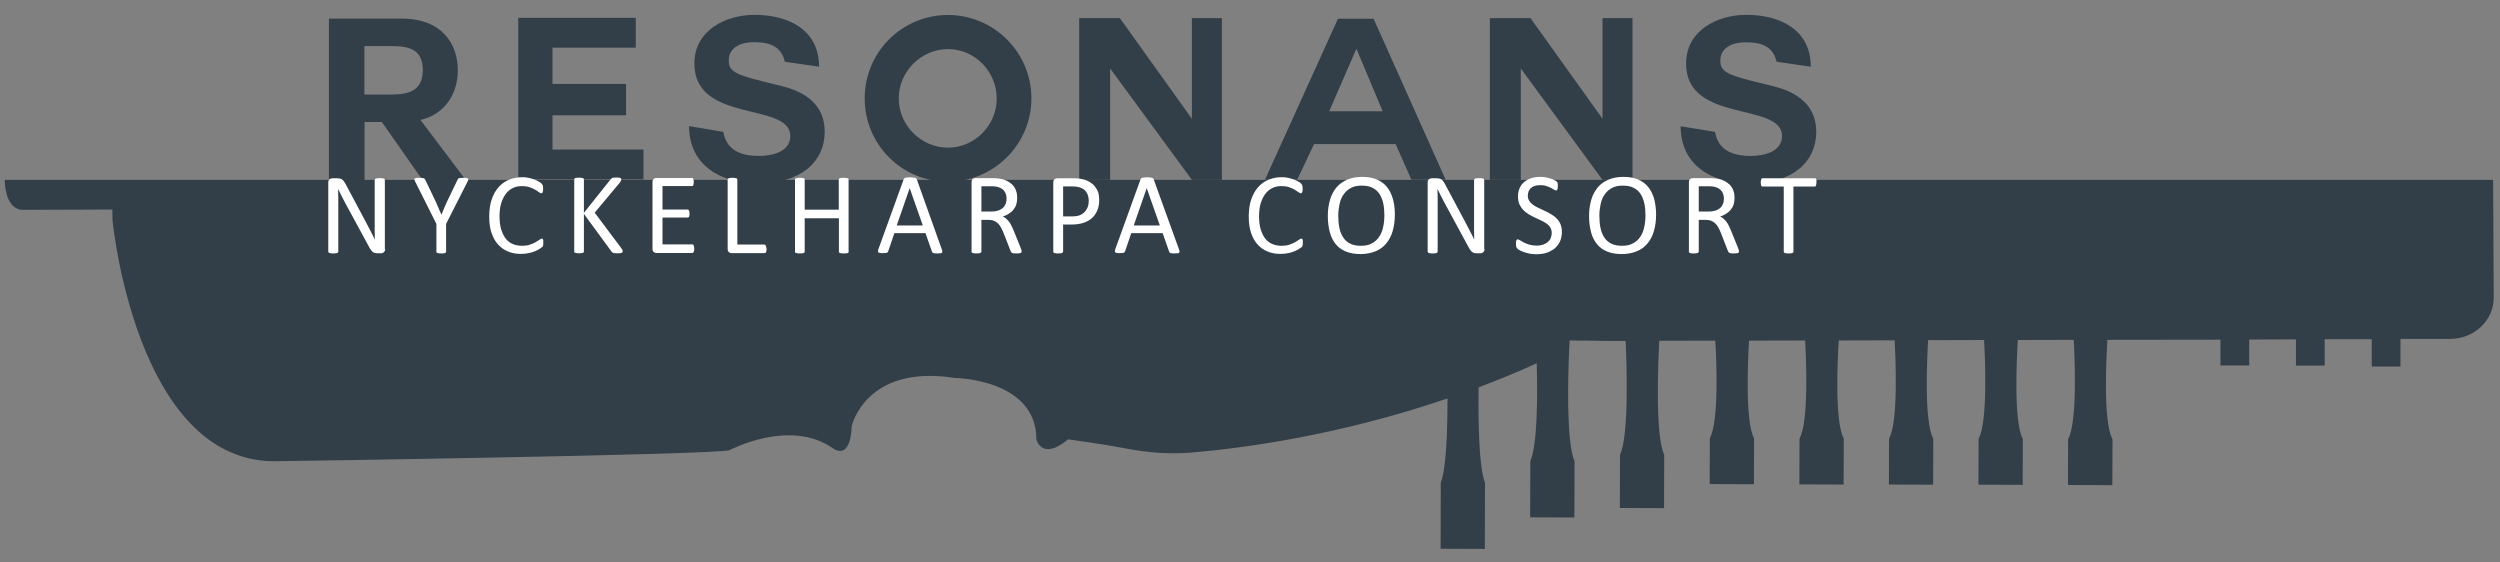 <?xml version="1.0" encoding="utf-8"?>
<!-- Generator: Adobe Illustrator 28.2.0, SVG Export Plug-In . SVG Version: 6.00 Build 0)  -->
<svg version="1.1" id="Laag_1" xmlns="http://www.w3.org/2000/svg" xmlns:xlink="http://www.w3.org/1999/xlink" x="0px" y="0px"
	 viewBox="0 0 1600 360" style="enable-background:new 0 0 1600 360;" xml:space="preserve">
<rect x="0" y="0" width="1600" height="360" fill="#808080" stroke="none"/>
<style type="text/css">
	.st0{fill:#323E48;}
	.st1{fill:#FFFFFF;}
</style>
<g>
	<path class="st0" d="M1596,190.4c0.1,14.6-12.5,26.5-28,26.5l-31.7,0l0,17.7l-18.4,0l0-17.5l-30.1,0l0,16.9l-18.4,0l0-16.8
		l-29.9,0.1l0,16.6l-18.4,0l0-16.5l-72.4,0.1c-0.5,9.1-3,52.3,3.3,63.6l-0.1,29.4l-28.4-0.1l0.1-29.4c6.2-11.2,4.1-54.1,3.6-63.5
		l-35.8,0.1c-0.6,9.7-2.9,52.1,3.2,63.3l-0.1,29.4l-28.3-0.1l0.1-29.4c6.1-11.1,4.1-53.5,3.5-63.2l-35.8,0.1
		c-0.6,10.1-2.8,52,3.3,63.1l-0.1,29.4l-28.3-0.1l0.1-29.4c6.1-11,4.1-52.5,3.6-62.9l-35.8,0.1c-0.7,10.7-2.8,51.8,3.2,62.8
		l-0.1,29.4l-28.3-0.1l0.1-29.4c6.1-10.9,4.2-51.9,3.6-62.7l-35.9,0.1c-0.7,11-2.7,51.6,3.2,62.5l-0.1,29.4l-28.3-0.1l0.1-29.4
		c6-10.9,4.2-51.2,3.5-62.4l-35.9,0.1c-0.6,12.6-2.8,60.2,3.2,73l-0.1,34.1l-28.3-0.1l0.1-34.1c6-12.7,4.2-60.1,3.6-72.8l-13,0
		l-11.5-0.2l-2.3,0l-9-0.1c-0.1,1.3-0.2,2.9-0.3,4.8c-0.8,17.7-2,60.3,3.4,72.5l-0.1,36l-28.3-0.1l0.1-36
		c4.6-10.3,4.7-42.3,4.1-62.6c-12.5,5.7-25,10.8-37.2,15.4c-0.3,22.9,0.2,50.9,4.1,61.1l-0.1,42.3l-28.3-0.1l0.1-42.3
		c3.5-9.1,4.3-32.7,4.3-53.9c-69.9,23.8-130.8,31.8-163.4,34.6c-13.8,1.2-27.8,0.2-41.4-2.4c-17.9-3.4-38-6-38-6
		c-16.9,14-20.3,0.1-20.3,0.1c0.1-38.6-51.5-39.4-52.2-39.4c-57-9-66,30.7-66,30.7c-0.9,23.4-12.2,14.2-12.2,14.2
		c-27.5-19.2-66,1.3-66,1.3c-10.2,3.1-291.8,7.1-291.8,7.1C86.7,294.5,72,141,72,141l-0.1-6.9l-57,0.2c0,0-8.8,1.1-11.2-12.6
		c-0.2-0.6-0.2-1-0.3-1.5c-0.2-1.6-0.3-3.2-0.4-5c0-0.1,0-0.1,0-0.1h1592.6v3.8L1596,190.4z"/>
</g>
<g>
	<path class="st0" d="M269.2,76.9l28.9,38.3h-27.7l-26-37.1h-11.1v37.1h-22.8V11.9h46.5c26,0,36,16.3,36,33.1
		c0,14-7.4,28.2-24.5,31.9H269.2z M233.2,29.5v31h17.6c10.8,0,19.8-2.5,19.8-15.6c0-13.4-9-15.4-19.8-15.4H233.2z"/>
	<path class="st0" d="M353.6,73.8v21.9h58.2v19.1h-80.1V11.4h75.2v19.1h-53.3v23.2h47.1v20.1H353.6z"/>
	<path class="st0" d="M462.9,84.4c2.3,13.6,14.4,15.4,22.8,15.4c7.9,0,20.1-2.3,20.1-12.8c0-21.9-61.4-7.8-61.4-46.3
		c0-21.2,19.9-31.2,38.5-31.2c21.5,0,41.3,9.4,41.3,33.2l-21.9-3.2C499.6,27.5,489,27,482,27c-7.2,0-15.6,3-15.6,11.7
		c0,7.7,4.9,9.4,30.8,15.6c7.7,1.9,30.6,6.6,30.6,30c0,18.9-14.7,33.1-42.9,33.1c-23.1,0-43.9-11.3-43.9-36.7L462.9,84.4z"/>
	<path class="st0" d="M606.7,116.3c-29.5,0-53.3-23.8-53.3-53.3c0-29.6,23.8-53.4,53.3-53.4c29.3,0,53.4,23.8,53.4,53.4
		C660.1,92.4,636,116.3,606.7,116.3z M575.2,63c0,17.2,14.3,31.5,31.5,31.5s31.2-14.3,31.2-31.5c0-17.2-14-31.6-31.2-31.6
		S575.2,45.8,575.2,63z"/>
	<path class="st0" d="M710.5,43.8v71.3h-19.8V11.6h26L762.8,76V11.6H782v103.5h-19.2L710.5,43.8z"/>
	<path class="st0" d="M809.6,115L856.3,12h22.8L925.2,115h-21.9l-10.1-22.8H841L830.2,115H809.6z M868,31.4l-17.3,39.8h34.2
		l-16.7-39.8H868z"/>
	<path class="st0" d="M973.3,43.8v71.3h-19.8V11.6h26l46.1,64.4V11.6h19.2v103.5h-19.2L973.3,43.8z"/>
	<path class="st0" d="M1097.6,84.4c2.3,13.6,14.4,15.4,22.8,15.4c7.9,0,20.1-2.3,20.1-12.8c0-21.9-61.4-7.8-61.4-46.3
		c0-21.2,19.9-31.2,38.5-31.2c21.5,0,41.3,9.4,41.3,33.2l-21.9-3.2c-2.7-12-13.3-12.4-20.4-12.4c-7.2,0-15.6,3-15.6,11.7
		c0,7.7,4.9,9.4,30.8,15.6c7.7,1.9,30.6,6.6,30.6,30c0,18.9-14.7,33.1-42.9,33.1c-23.1,0-43.9-11.3-43.9-36.7L1097.6,84.4z"/>
</g>
<g>
	<path class="st1" d="M246.5,159.3c0,0.5-0.1,0.9-0.2,1.3c-0.2,0.3-0.4,0.6-0.7,0.9c-0.3,0.2-0.6,0.4-0.9,0.5s-0.7,0.1-1,0.1h-2.1
		c-0.7,0-1.2-0.1-1.7-0.2c-0.5-0.1-1-0.4-1.4-0.7c-0.4-0.4-0.9-0.8-1.3-1.5c-0.4-0.6-0.9-1.4-1.4-2.4L221,130
		c-0.8-1.4-1.5-2.9-2.3-4.4c-0.8-1.5-1.5-3-2.2-4.5h-0.1c0,1.8,0.1,3.6,0.1,5.4c0,1.9,0,3.7,0,5.5V161c0,0.2-0.1,0.3-0.2,0.5
		c-0.1,0.2-0.3,0.3-0.5,0.4c-0.2,0.1-0.6,0.2-1,0.2c-0.4,0.1-0.9,0.1-1.5,0.1s-1.1,0-1.5-0.1c-0.4-0.1-0.7-0.1-1-0.2
		c-0.2-0.1-0.4-0.2-0.5-0.4c-0.1-0.2-0.2-0.3-0.2-0.5v-44.2c0-1,0.3-1.7,0.8-2.1c0.6-0.4,1.2-0.6,1.8-0.6h3.1c0.7,0,1.4,0.1,1.9,0.2
		c0.5,0.1,0.9,0.3,1.3,0.6c0.4,0.3,0.8,0.7,1.1,1.2c0.4,0.5,0.8,1.1,1.2,1.9l11.2,21c0.7,1.3,1.4,2.5,2,3.8c0.6,1.2,1.3,2.4,1.9,3.6
		c0.6,1.2,1.2,2.4,1.8,3.5s1.2,2.3,1.7,3.5h0c0-2-0.1-4-0.1-6.1c0-2.1,0-4.1,0-6.1v-26c0-0.2,0.1-0.3,0.2-0.5
		c0.1-0.1,0.3-0.3,0.5-0.4c0.2-0.1,0.6-0.2,1-0.2c0.4,0,0.9-0.1,1.6-0.1c0.6,0,1.1,0,1.5,0.1c0.4,0,0.7,0.1,1,0.2
		c0.2,0.1,0.4,0.2,0.5,0.4c0.1,0.1,0.2,0.3,0.2,0.5V159.3z"/>
	<path class="st1" d="M285.5,143.3V161c0,0.2,0,0.4-0.1,0.5c-0.1,0.1-0.3,0.3-0.5,0.4c-0.2,0.1-0.6,0.2-1,0.2
		c-0.4,0.1-0.9,0.1-1.5,0.1c-0.6,0-1.1,0-1.5-0.1c-0.4-0.1-0.7-0.1-1-0.2c-0.3-0.1-0.4-0.2-0.5-0.4c-0.1-0.1-0.1-0.3-0.1-0.5v-17.7
		l-13.6-27.1c-0.3-0.6-0.4-1-0.5-1.3c-0.1-0.3,0-0.6,0.2-0.7c0.2-0.2,0.5-0.3,1-0.3c0.5,0,1.1-0.1,1.9-0.1c0.7,0,1.3,0,1.8,0.1
		c0.5,0,0.8,0.1,1.1,0.2c0.3,0.1,0.5,0.2,0.6,0.4c0.1,0.2,0.3,0.4,0.4,0.6l6.6,13.8c0.6,1.3,1.2,2.7,1.8,4.1
		c0.6,1.4,1.2,2.9,1.9,4.3h0.1c0.6-1.4,1.1-2.8,1.7-4.2c0.6-1.4,1.2-2.8,1.8-4.1l6.7-13.9c0.1-0.2,0.2-0.5,0.3-0.6
		c0.1-0.2,0.3-0.3,0.6-0.4c0.2-0.1,0.6-0.2,1-0.2c0.4,0,1-0.1,1.6-0.1c0.9,0,1.6,0,2.1,0.1c0.5,0.1,0.9,0.2,1.1,0.4
		c0.2,0.2,0.3,0.4,0.2,0.7c-0.1,0.3-0.2,0.8-0.5,1.3L285.5,143.3z"/>
	<path class="st1" d="M347.7,155.2c0,0.4,0,0.7,0,1c0,0.3-0.1,0.6-0.1,0.8c-0.1,0.2-0.1,0.4-0.2,0.6c-0.1,0.2-0.3,0.4-0.5,0.6
		c-0.2,0.2-0.8,0.6-1.6,1.1c-0.8,0.5-1.8,1-2.9,1.5c-1.2,0.5-2.5,0.9-4,1.2s-3.2,0.5-5,0.5c-3.1,0-5.9-0.5-8.4-1.6
		c-2.5-1-4.6-2.6-6.4-4.6c-1.8-2-3.1-4.5-4.1-7.5c-1-3-1.4-6.4-1.4-10.3c0-4,0.5-7.5,1.5-10.6c1-3.1,2.5-5.8,4.3-7.9
		c1.9-2.2,4.1-3.8,6.7-4.9c2.6-1.1,5.4-1.7,8.6-1.7c1.4,0,2.7,0.1,4,0.4s2.5,0.6,3.6,1c1.1,0.4,2.1,0.9,3,1.4
		c0.9,0.5,1.5,0.9,1.8,1.3s0.5,0.6,0.6,0.8c0.1,0.2,0.2,0.4,0.2,0.6c0.1,0.2,0.1,0.5,0.1,0.8c0,0.3,0.1,0.7,0.1,1.1
		c0,0.5,0,0.9-0.1,1.3c0,0.3-0.1,0.6-0.2,0.9c-0.1,0.2-0.2,0.4-0.4,0.5c-0.1,0.1-0.3,0.2-0.5,0.2c-0.3,0-0.8-0.2-1.5-0.7
		c-0.6-0.5-1.4-1-2.4-1.6c-1-0.6-2.2-1.1-3.6-1.6c-1.4-0.5-3.1-0.7-5-0.7c-2.1,0-4.1,0.4-5.8,1.3c-1.8,0.9-3.2,2.1-4.5,3.8
		c-1.2,1.7-2.2,3.7-2.9,6.1c-0.7,2.4-1,5.1-1,8.2c0,3,0.3,5.7,1,8.1c0.7,2.3,1.6,4.3,2.8,5.9c1.2,1.6,2.7,2.8,4.5,3.6
		c1.8,0.8,3.8,1.2,6.1,1.2c1.9,0,3.6-0.2,5-0.7c1.4-0.5,2.6-1,3.7-1.6c1-0.6,1.8-1.1,2.5-1.6c0.6-0.5,1.2-0.7,1.5-0.7
		c0.2,0,0.3,0,0.4,0.1c0.1,0.1,0.2,0.2,0.3,0.4c0.1,0.2,0.1,0.5,0.2,0.9S347.7,154.6,347.7,155.2z"/>
	<path class="st1" d="M398.5,160.9c0,0.2,0,0.4-0.1,0.5c-0.1,0.2-0.3,0.3-0.5,0.4c-0.2,0.1-0.6,0.2-1,0.2c-0.4,0.1-1,0.1-1.6,0.1
		c-0.9,0-1.6,0-2.1-0.1c-0.5-0.1-1-0.2-1.2-0.4c-0.3-0.2-0.5-0.4-0.7-0.7l-17.6-24v24c0,0.2,0,0.3-0.1,0.5c-0.1,0.2-0.3,0.3-0.5,0.4
		c-0.2,0.1-0.6,0.2-1,0.2c-0.4,0.1-0.9,0.1-1.5,0.1c-0.6,0-1.1,0-1.5-0.1c-0.4-0.1-0.8-0.1-1-0.2c-0.2-0.1-0.4-0.2-0.5-0.4
		c-0.1-0.2-0.1-0.3-0.1-0.5v-46c0-0.2,0-0.4,0.1-0.5c0.1-0.1,0.3-0.3,0.5-0.4c0.2-0.1,0.6-0.2,1-0.2c0.4-0.1,0.9-0.1,1.5-0.1
		c0.6,0,1.1,0,1.5,0.1c0.4,0.1,0.7,0.1,1,0.2c0.2,0.1,0.4,0.2,0.5,0.4c0.1,0.1,0.1,0.3,0.1,0.5v21.3l17-21.3
		c0.1-0.2,0.3-0.4,0.5-0.6c0.2-0.1,0.4-0.3,0.7-0.4c0.3-0.1,0.6-0.2,1-0.2c0.4,0,0.9-0.1,1.6-0.1c0.6,0,1.2,0,1.6,0.1
		c0.4,0.1,0.7,0.1,0.9,0.2c0.2,0.1,0.4,0.2,0.5,0.4c0.1,0.1,0.1,0.3,0.1,0.5c0,0.3-0.1,0.6-0.2,1c-0.2,0.3-0.5,0.8-0.9,1.3l-15.9,19
		l17.1,22.8c0.4,0.6,0.7,1.1,0.8,1.3C398.4,160.6,398.5,160.8,398.5,160.9z"/>
	<path class="st1" d="M444.3,159.3c0,0.4,0,0.8-0.1,1.2c0,0.3-0.1,0.6-0.3,0.8c-0.1,0.2-0.3,0.4-0.4,0.5c-0.2,0.1-0.3,0.1-0.5,0.1
		h-23c-0.6,0-1.1-0.2-1.6-0.6c-0.5-0.4-0.8-1.1-0.8-2v-42.8c0-1,0.3-1.6,0.8-2c0.5-0.4,1-0.6,1.6-0.6h22.8c0.2,0,0.4,0,0.5,0.1
		c0.2,0.1,0.3,0.3,0.4,0.5c0.1,0.2,0.2,0.5,0.2,0.8c0.1,0.3,0.1,0.7,0.1,1.2c0,0.4,0,0.8-0.1,1.2c-0.1,0.3-0.1,0.6-0.2,0.8
		c-0.1,0.2-0.2,0.4-0.4,0.5c-0.2,0.1-0.3,0.1-0.5,0.1H424v15h16.1c0.2,0,0.4,0.1,0.5,0.2c0.2,0.1,0.3,0.3,0.4,0.5
		c0.1,0.2,0.2,0.5,0.2,0.8c0,0.3,0.1,0.8,0.1,1.2c0,0.4,0,0.8-0.1,1.1c0,0.3-0.1,0.6-0.2,0.8c-0.1,0.2-0.2,0.3-0.4,0.4
		c-0.2,0.1-0.3,0.1-0.5,0.1H424v17.2h19c0.2,0,0.4,0,0.5,0.1c0.2,0.1,0.3,0.3,0.4,0.5c0.1,0.2,0.2,0.5,0.3,0.8
		C444.3,158.4,444.3,158.8,444.3,159.3z"/>
	<path class="st1" d="M490.6,159.2c0,0.5,0,0.9-0.1,1.2c0,0.3-0.1,0.6-0.2,0.9c-0.1,0.2-0.2,0.4-0.4,0.5c-0.2,0.1-0.4,0.2-0.6,0.2
		h-21.2c-0.6,0-1.1-0.2-1.6-0.6c-0.5-0.4-0.8-1.1-0.8-2V115c0-0.2,0-0.4,0.1-0.5c0.1-0.1,0.3-0.3,0.5-0.4c0.2-0.1,0.6-0.2,1-0.2
		c0.4-0.1,0.9-0.1,1.5-0.1c0.6,0,1.1,0,1.5,0.1c0.4,0.1,0.7,0.1,1,0.2c0.2,0.1,0.4,0.2,0.5,0.4c0.1,0.1,0.1,0.3,0.1,0.5v41.5h17.2
		c0.2,0,0.4,0.1,0.6,0.2c0.2,0.1,0.3,0.3,0.4,0.5c0.1,0.2,0.2,0.5,0.2,0.8C490.5,158.3,490.6,158.7,490.6,159.2z"/>
	<path class="st1" d="M543.2,161c0,0.2,0,0.4-0.1,0.5c-0.1,0.1-0.3,0.3-0.5,0.4c-0.2,0.1-0.6,0.2-1,0.2c-0.4,0.1-0.9,0.1-1.5,0.1
		c-0.6,0-1.2,0-1.6-0.1c-0.4-0.1-0.7-0.1-1-0.2c-0.2-0.1-0.4-0.2-0.5-0.4c-0.1-0.1-0.1-0.3-0.1-0.5v-21.3H515V161
		c0,0.2,0,0.4-0.1,0.5c-0.1,0.1-0.3,0.3-0.5,0.4c-0.2,0.1-0.6,0.2-1,0.2c-0.4,0.1-0.9,0.1-1.5,0.1c-0.6,0-1.1,0-1.5-0.1
		c-0.4-0.1-0.8-0.1-1-0.2c-0.2-0.1-0.4-0.2-0.5-0.4c-0.1-0.1-0.1-0.3-0.1-0.5v-46c0-0.2,0-0.4,0.1-0.5c0.1-0.1,0.3-0.3,0.5-0.4
		c0.2-0.1,0.6-0.2,1-0.2c0.4-0.1,0.9-0.1,1.5-0.1c0.6,0,1.1,0,1.5,0.1c0.4,0.1,0.7,0.1,1,0.2c0.2,0.1,0.4,0.2,0.5,0.4
		c0.1,0.1,0.1,0.3,0.1,0.5v19.2h21.8V115c0-0.2,0-0.4,0.1-0.5c0.1-0.1,0.3-0.3,0.5-0.4c0.2-0.1,0.6-0.2,1-0.2
		c0.4-0.1,0.9-0.1,1.6-0.1c0.6,0,1.1,0,1.5,0.1c0.4,0.1,0.7,0.1,1,0.2c0.2,0.1,0.4,0.2,0.5,0.4c0.1,0.1,0.1,0.3,0.1,0.5V161z"/>
	<path class="st1" d="M602.8,159.7c0.2,0.5,0.3,1,0.3,1.3c0,0.3-0.1,0.6-0.3,0.8c-0.2,0.2-0.5,0.3-1,0.3c-0.5,0-1.1,0.1-1.8,0.1
		c-0.8,0-1.4,0-1.8-0.1c-0.5,0-0.8-0.1-1-0.2c-0.2-0.1-0.4-0.2-0.5-0.4s-0.2-0.3-0.3-0.6l-4.1-11.7h-19.9l-3.9,11.5
		c-0.1,0.2-0.2,0.4-0.3,0.6c-0.1,0.2-0.3,0.3-0.5,0.4c-0.2,0.1-0.6,0.2-1,0.2c-0.4,0-1,0.1-1.7,0.1c-0.7,0-1.3,0-1.8-0.1
		c-0.5-0.1-0.8-0.2-1-0.4c-0.2-0.2-0.3-0.4-0.3-0.8c0-0.3,0.1-0.8,0.3-1.3l16.1-44.5c0.1-0.3,0.2-0.5,0.4-0.7
		c0.2-0.2,0.4-0.3,0.7-0.4c0.3-0.1,0.7-0.2,1.2-0.2c0.5,0,1.1-0.1,1.8-0.1c0.8,0,1.4,0,2,0.1c0.5,0,0.9,0.1,1.3,0.2
		c0.3,0.1,0.6,0.2,0.7,0.4c0.2,0.2,0.3,0.4,0.4,0.7L602.8,159.7z M582.2,120.4L582.2,120.4l-8.3,23.9h16.7L582.2,120.4z"/>
	<path class="st1" d="M653.8,161c0,0.2,0,0.4-0.1,0.5c-0.1,0.1-0.2,0.3-0.5,0.4c-0.2,0.1-0.6,0.2-1,0.2c-0.4,0-1,0.1-1.8,0.1
		c-0.6,0-1.2,0-1.6-0.1c-0.4,0-0.7-0.1-1-0.2c-0.2-0.1-0.4-0.3-0.6-0.5c-0.1-0.2-0.3-0.4-0.4-0.7l-4.4-11.3
		c-0.5-1.3-1.1-2.5-1.6-3.5c-0.6-1.1-1.2-2-2-2.8c-0.8-0.8-1.7-1.4-2.7-1.8c-1-0.4-2.3-0.6-3.7-0.6h-4.3V161c0,0.2-0.1,0.4-0.2,0.5
		c-0.1,0.1-0.3,0.3-0.5,0.4c-0.2,0.1-0.6,0.2-1,0.2c-0.4,0.1-0.9,0.1-1.5,0.1c-0.6,0-1.1,0-1.5-0.1c-0.4-0.1-0.7-0.1-1-0.2
		c-0.2-0.1-0.4-0.2-0.5-0.4c-0.1-0.1-0.1-0.3-0.1-0.5v-44.4c0-1,0.3-1.6,0.8-2c0.5-0.4,1-0.6,1.6-0.6h10.2c1.2,0,2.2,0,3,0.1
		c0.8,0.1,1.5,0.1,2.2,0.2c1.9,0.3,3.5,0.8,4.9,1.5c1.4,0.7,2.6,1.6,3.6,2.6c1,1.1,1.7,2.3,2.2,3.7c0.5,1.4,0.7,2.9,0.7,4.5
		c0,1.6-0.2,3-0.6,4.3c-0.4,1.3-1.1,2.4-1.9,3.4c-0.8,1-1.8,1.8-2.9,2.5c-1.1,0.7-2.4,1.3-3.8,1.8c0.8,0.3,1.5,0.8,2.1,1.3
		c0.6,0.5,1.2,1.2,1.8,1.9c0.6,0.7,1.1,1.6,1.6,2.6c0.5,1,1,2.1,1.5,3.3l4.3,10.6c0.3,0.9,0.6,1.5,0.7,1.9
		C653.8,160.5,653.8,160.8,653.8,161z M644.2,127.3c0-1.9-0.4-3.5-1.3-4.8c-0.8-1.3-2.2-2.2-4.2-2.8c-0.6-0.2-1.3-0.3-2.1-0.4
		c-0.8-0.1-1.8-0.1-3.1-0.1h-5.4v16.2h6.2c1.7,0,3.1-0.2,4.4-0.6s2.2-1,3.1-1.7c0.8-0.7,1.4-1.6,1.8-2.6
		C644,129.5,644.2,128.5,644.2,127.3z"/>
	<path class="st1" d="M703.5,128.1c0,2.4-0.4,4.6-1.2,6.5c-0.8,1.9-1.9,3.6-3.4,4.9c-1.5,1.4-3.3,2.4-5.4,3.1
		c-2.1,0.7-4.7,1.1-7.7,1.1h-5.4V161c0,0.2-0.1,0.4-0.2,0.5c-0.1,0.1-0.3,0.3-0.5,0.4c-0.2,0.1-0.6,0.2-1,0.2
		c-0.4,0.1-0.9,0.1-1.5,0.1c-0.6,0-1.1,0-1.5-0.1c-0.4-0.1-0.7-0.1-1-0.2c-0.2-0.1-0.4-0.2-0.5-0.4c-0.1-0.1-0.1-0.3-0.1-0.5v-44.2
		c0-1,0.3-1.7,0.8-2.1c0.5-0.4,1.1-0.6,1.7-0.6h10.3c1,0,2,0,3,0.1c1,0.1,2.1,0.3,3.4,0.6c1.3,0.3,2.6,0.8,4,1.6
		c1.3,0.8,2.5,1.7,3.4,2.9c0.9,1.1,1.7,2.5,2.2,3.9C703.3,124.6,703.5,126.2,703.5,128.1z M696.8,128.6c0-2-0.4-3.6-1.1-4.9
		c-0.7-1.3-1.6-2.3-2.7-2.9c-1.1-0.6-2.2-1-3.3-1.2c-1.1-0.2-2.3-0.3-3.4-0.3h-5.9v19.2h5.7c1.9,0,3.5-0.2,4.8-0.7
		c1.3-0.5,2.3-1.2,3.2-2.1c0.9-0.9,1.5-1.9,2-3.1C696.6,131.3,696.8,130,696.8,128.6z"/>
	<path class="st1" d="M754.6,159.7c0.2,0.5,0.3,1,0.3,1.3c0,0.3-0.1,0.6-0.3,0.8c-0.2,0.2-0.5,0.3-1,0.3c-0.5,0-1.1,0.1-1.8,0.1
		c-0.8,0-1.4,0-1.8-0.1c-0.5,0-0.8-0.1-1-0.2c-0.2-0.1-0.4-0.2-0.5-0.4s-0.2-0.3-0.3-0.6l-4.1-11.7H724l-3.9,11.5
		c-0.1,0.2-0.2,0.4-0.3,0.6c-0.1,0.2-0.3,0.3-0.5,0.4c-0.2,0.1-0.6,0.2-1,0.2c-0.4,0-1,0.1-1.7,0.1c-0.7,0-1.3,0-1.8-0.1
		c-0.5-0.1-0.8-0.2-1-0.4c-0.2-0.2-0.3-0.4-0.3-0.8c0-0.3,0.1-0.8,0.3-1.3l16.1-44.5c0.1-0.3,0.2-0.5,0.4-0.7
		c0.2-0.2,0.4-0.3,0.7-0.4c0.3-0.1,0.7-0.2,1.2-0.2c0.5,0,1.1-0.1,1.8-0.1c0.8,0,1.4,0,2,0.1c0.5,0,0.9,0.1,1.3,0.2
		c0.3,0.1,0.6,0.2,0.7,0.4c0.2,0.2,0.3,0.4,0.4,0.7L754.6,159.7z M733.9,120.4L733.9,120.4l-8.3,23.9h16.7L733.9,120.4z"/>
	<path class="st1" d="M833.8,155.2c0,0.4,0,0.7,0,1c0,0.3-0.1,0.6-0.1,0.8c-0.1,0.2-0.1,0.4-0.2,0.6c-0.1,0.2-0.3,0.4-0.5,0.6
		c-0.2,0.2-0.8,0.6-1.6,1.1c-0.8,0.5-1.8,1-2.9,1.5c-1.2,0.5-2.5,0.9-4,1.2s-3.2,0.5-5,0.5c-3.1,0-5.9-0.5-8.4-1.6
		c-2.5-1-4.6-2.6-6.4-4.6c-1.8-2-3.1-4.5-4.1-7.5c-1-3-1.4-6.4-1.4-10.3c0-4,0.5-7.5,1.5-10.6c1-3.1,2.5-5.8,4.3-7.9
		c1.9-2.2,4.1-3.8,6.7-4.9c2.6-1.1,5.4-1.7,8.6-1.7c1.4,0,2.7,0.1,4,0.4c1.3,0.3,2.5,0.6,3.6,1c1.1,0.4,2.1,0.9,3,1.4
		c0.9,0.5,1.5,0.9,1.8,1.3s0.5,0.6,0.6,0.8c0.1,0.2,0.2,0.4,0.2,0.6c0.1,0.2,0.1,0.5,0.1,0.8c0,0.3,0.1,0.7,0.1,1.1
		c0,0.5,0,0.9-0.1,1.3c0,0.3-0.1,0.6-0.2,0.9c-0.1,0.2-0.2,0.4-0.4,0.5c-0.1,0.1-0.3,0.2-0.5,0.2c-0.3,0-0.8-0.2-1.5-0.7
		s-1.4-1-2.4-1.6c-1-0.6-2.2-1.1-3.6-1.6c-1.4-0.5-3.1-0.7-5-0.7c-2.1,0-4.1,0.4-5.8,1.3c-1.8,0.9-3.2,2.1-4.5,3.8
		c-1.2,1.7-2.2,3.7-2.9,6.1c-0.7,2.4-1,5.1-1,8.2c0,3,0.3,5.7,1,8.1c0.7,2.3,1.6,4.3,2.8,5.9c1.2,1.6,2.7,2.8,4.5,3.6
		c1.8,0.8,3.8,1.2,6.1,1.2c1.9,0,3.6-0.2,5-0.7c1.4-0.5,2.6-1,3.7-1.6c1-0.6,1.8-1.1,2.5-1.6c0.6-0.5,1.2-0.7,1.5-0.7
		c0.2,0,0.3,0,0.4,0.1c0.1,0.1,0.2,0.2,0.3,0.4c0.1,0.2,0.1,0.5,0.2,0.9S833.8,154.6,833.8,155.2z"/>
	<path class="st1" d="M892.7,137.4c0,3.9-0.5,7.4-1.4,10.5c-0.9,3.1-2.3,5.8-4.1,7.9c-1.8,2.2-4.1,3.9-6.8,5s-5.9,1.8-9.6,1.8
		c-3.6,0-6.7-0.5-9.4-1.6c-2.6-1.1-4.8-2.6-6.5-4.7c-1.7-2.1-3-4.6-3.8-7.6c-0.8-3-1.3-6.5-1.3-10.5c0-3.8,0.5-7.2,1.4-10.3
		c0.9-3.1,2.3-5.7,4.1-7.9c1.8-2.2,4.1-3.8,6.9-5c2.7-1.2,5.9-1.8,9.6-1.8c3.5,0,6.6,0.5,9.2,1.6c2.6,1.1,4.8,2.6,6.5,4.7
		c1.7,2,3,4.6,3.9,7.6C892.3,130.1,892.7,133.6,892.7,137.4z M886,137.9c0-2.7-0.2-5.2-0.7-7.6c-0.5-2.3-1.3-4.4-2.4-6.1
		c-1.1-1.7-2.6-3.1-4.5-4c-1.9-1-4.2-1.4-7-1.4s-5.1,0.5-7,1.6c-1.9,1-3.4,2.4-4.6,4.2c-1.2,1.7-2,3.7-2.5,6.1
		c-0.5,2.3-0.8,4.7-0.8,7.3c0,2.8,0.2,5.4,0.7,7.8c0.5,2.4,1.3,4.4,2.4,6.1c1.1,1.7,2.6,3.1,4.5,4c1.9,1,4.2,1.4,7,1.4
		c2.8,0,5.1-0.5,7-1.6c1.9-1,3.4-2.4,4.6-4.2c1.2-1.8,2-3.8,2.5-6.1S886,140.5,886,137.9z"/>
	<path class="st1" d="M950.1,159.3c0,0.5-0.1,0.9-0.2,1.3c-0.2,0.3-0.4,0.6-0.7,0.9c-0.3,0.2-0.6,0.4-0.9,0.5s-0.7,0.1-1,0.1h-2.1
		c-0.7,0-1.2-0.1-1.7-0.2c-0.5-0.1-1-0.4-1.4-0.7c-0.4-0.4-0.9-0.8-1.3-1.5c-0.4-0.6-0.9-1.4-1.4-2.4L924.6,130
		c-0.8-1.4-1.5-2.9-2.3-4.4s-1.5-3-2.2-4.5H920c0,1.8,0.1,3.6,0.1,5.4c0,1.9,0,3.7,0,5.5V161c0,0.2-0.1,0.3-0.2,0.5
		c-0.1,0.2-0.3,0.3-0.5,0.4c-0.2,0.1-0.6,0.2-1,0.2c-0.4,0.1-0.9,0.1-1.5,0.1c-0.6,0-1.1,0-1.5-0.1c-0.4-0.1-0.7-0.1-1-0.2
		c-0.2-0.1-0.4-0.2-0.5-0.4c-0.1-0.2-0.2-0.3-0.2-0.5v-44.2c0-1,0.3-1.7,0.8-2.1c0.6-0.4,1.2-0.6,1.8-0.6h3.1c0.7,0,1.4,0.1,1.9,0.2
		c0.5,0.1,0.9,0.3,1.3,0.6c0.4,0.3,0.8,0.7,1.1,1.2c0.4,0.5,0.8,1.1,1.2,1.9l11.2,21c0.7,1.3,1.4,2.5,2,3.8c0.6,1.2,1.3,2.4,1.9,3.6
		c0.6,1.2,1.2,2.4,1.8,3.5c0.6,1.1,1.2,2.3,1.7,3.5h0c0-2-0.1-4-0.1-6.1c0-2.1,0-4.1,0-6.1v-26c0-0.2,0.1-0.3,0.2-0.5
		c0.1-0.1,0.3-0.3,0.5-0.4c0.2-0.1,0.6-0.2,1-0.2c0.4,0,0.9-0.1,1.6-0.1c0.6,0,1.1,0,1.5,0.1c0.4,0,0.7,0.1,1,0.2
		c0.2,0.1,0.4,0.2,0.5,0.4c0.1,0.1,0.2,0.3,0.2,0.5V159.3z"/>
	<path class="st1" d="M999.6,148.5c0,2.2-0.4,4.2-1.2,6c-0.8,1.8-2,3.2-3.4,4.5c-1.5,1.2-3.2,2.1-5.2,2.8c-2,0.6-4.1,0.9-6.4,0.9
		c-1.6,0-3.1-0.1-4.5-0.4c-1.4-0.3-2.6-0.6-3.7-1c-1.1-0.4-2-0.8-2.7-1.2c-0.7-0.4-1.2-0.8-1.5-1.1s-0.5-0.7-0.6-1.1
		c-0.1-0.5-0.2-1.1-0.2-1.8c0-0.5,0-1,0.1-1.4c0-0.4,0.1-0.6,0.2-0.9c0.1-0.2,0.2-0.4,0.4-0.5c0.1-0.1,0.3-0.1,0.5-0.1
		c0.3,0,0.8,0.2,1.5,0.6c0.6,0.4,1.4,0.9,2.4,1.4s2.2,1,3.6,1.4c1.4,0.4,3,0.6,4.8,0.6c1.4,0,2.6-0.2,3.8-0.6c1.1-0.4,2.1-0.9,3-1.6
		c0.8-0.7,1.5-1.5,1.9-2.5c0.4-1,0.7-2.1,0.7-3.4c0-1.4-0.3-2.5-0.9-3.5c-0.6-1-1.4-1.8-2.4-2.5c-1-0.7-2.2-1.4-3.5-2
		c-1.3-0.6-2.6-1.2-4-1.9c-1.4-0.6-2.7-1.3-4-2.1c-1.3-0.8-2.4-1.7-3.4-2.7c-1-1-1.8-2.3-2.5-3.7c-0.6-1.4-0.9-3.1-0.9-5
		c0-2,0.4-3.8,1.1-5.4s1.7-2.9,3-3.9c1.3-1.1,2.8-1.9,4.6-2.4c1.8-0.6,3.7-0.8,5.8-0.8c1.1,0,2.1,0.1,3.2,0.3c1.1,0.2,2.1,0.4,3,0.7
		c1,0.3,1.8,0.7,2.5,1c0.7,0.4,1.2,0.7,1.5,0.9c0.2,0.2,0.4,0.4,0.5,0.6s0.1,0.3,0.2,0.5c0,0.2,0.1,0.5,0.1,0.8c0,0.3,0,0.7,0,1.1
		c0,0.4,0,0.8-0.1,1.2c0,0.3-0.1,0.6-0.2,0.9c-0.1,0.2-0.2,0.4-0.3,0.5s-0.3,0.2-0.5,0.2c-0.3,0-0.7-0.2-1.3-0.5
		c-0.6-0.3-1.3-0.7-2.1-1.2c-0.8-0.4-1.8-0.8-3-1.2c-1.1-0.4-2.4-0.5-3.9-0.5c-1.3,0-2.5,0.2-3.5,0.5c-1,0.4-1.8,0.8-2.4,1.4
		c-0.6,0.6-1.1,1.3-1.4,2.1c-0.3,0.8-0.5,1.7-0.5,2.6c0,1.3,0.3,2.5,0.9,3.4c0.6,1,1.4,1.8,2.5,2.6s2.2,1.4,3.5,2
		c1.3,0.6,2.6,1.2,4,1.9c1.4,0.6,2.7,1.3,4,2.1c1.3,0.8,2.5,1.6,3.5,2.7c1,1,1.9,2.2,2.5,3.6C999.3,145,999.6,146.6,999.6,148.5z"/>
	<path class="st1" d="M1059.9,137.4c0,3.9-0.5,7.4-1.4,10.5c-0.9,3.1-2.3,5.8-4.1,7.9c-1.8,2.2-4.1,3.9-6.8,5s-5.9,1.8-9.6,1.8
		c-3.6,0-6.7-0.5-9.4-1.6c-2.6-1.1-4.8-2.6-6.5-4.7c-1.7-2.1-3-4.6-3.8-7.6c-0.8-3-1.3-6.5-1.3-10.5c0-3.8,0.5-7.2,1.4-10.3
		c0.9-3.1,2.3-5.7,4.1-7.9c1.8-2.2,4.1-3.8,6.9-5c2.7-1.2,5.9-1.8,9.6-1.8c3.5,0,6.6,0.5,9.2,1.6c2.6,1.1,4.8,2.6,6.5,4.7
		c1.7,2,3,4.6,3.9,7.6C1059.4,130.1,1059.9,133.6,1059.9,137.4z M1053.1,137.9c0-2.7-0.2-5.2-0.7-7.6c-0.5-2.3-1.3-4.4-2.4-6.1
		c-1.1-1.7-2.6-3.1-4.5-4c-1.9-1-4.2-1.4-7-1.4s-5.1,0.5-7,1.6c-1.9,1-3.4,2.4-4.6,4.2c-1.2,1.7-2,3.7-2.5,6.1
		c-0.5,2.3-0.8,4.7-0.8,7.3c0,2.8,0.2,5.4,0.7,7.8c0.5,2.4,1.3,4.4,2.4,6.1c1.1,1.7,2.6,3.1,4.5,4c1.9,1,4.2,1.4,7,1.4
		c2.8,0,5.1-0.5,7-1.6c1.9-1,3.4-2.4,4.6-4.2c1.2-1.8,2-3.8,2.5-6.1S1053.1,140.5,1053.1,137.9z"/>
	<path class="st1" d="M1112.9,161c0,0.2,0,0.4-0.1,0.5c-0.1,0.1-0.2,0.3-0.5,0.4c-0.2,0.1-0.6,0.2-1,0.2c-0.4,0-1,0.1-1.8,0.1
		c-0.6,0-1.2,0-1.6-0.1c-0.4,0-0.7-0.1-1-0.2c-0.2-0.1-0.4-0.3-0.6-0.5s-0.3-0.4-0.4-0.7l-4.4-11.3c-0.5-1.3-1.1-2.5-1.6-3.5
		s-1.2-2-2-2.8c-0.8-0.8-1.7-1.4-2.7-1.8c-1-0.4-2.3-0.6-3.7-0.6h-4.3V161c0,0.2-0.1,0.4-0.2,0.5c-0.1,0.1-0.3,0.3-0.5,0.4
		c-0.2,0.1-0.6,0.2-1,0.2c-0.4,0.1-0.9,0.1-1.5,0.1c-0.6,0-1.1,0-1.5-0.1c-0.4-0.1-0.7-0.1-1-0.2c-0.2-0.1-0.4-0.2-0.5-0.4
		c-0.1-0.1-0.1-0.3-0.1-0.5v-44.4c0-1,0.3-1.6,0.8-2c0.5-0.4,1-0.6,1.6-0.6h10.2c1.2,0,2.2,0,3,0.1c0.8,0.1,1.5,0.1,2.2,0.2
		c1.9,0.3,3.5,0.8,4.9,1.5c1.4,0.7,2.6,1.6,3.6,2.6c1,1.1,1.7,2.3,2.2,3.7c0.5,1.4,0.7,2.9,0.7,4.5c0,1.6-0.2,3-0.6,4.3
		c-0.4,1.3-1.1,2.4-1.9,3.4s-1.8,1.8-2.9,2.5c-1.1,0.7-2.4,1.3-3.8,1.8c0.8,0.3,1.5,0.8,2.1,1.3c0.6,0.5,1.2,1.2,1.8,1.9
		c0.6,0.7,1.1,1.6,1.6,2.6c0.5,1,1,2.1,1.5,3.3l4.3,10.6c0.3,0.9,0.6,1.5,0.7,1.9C1112.9,160.5,1112.9,160.8,1112.9,161z
		 M1103.3,127.3c0-1.9-0.4-3.5-1.3-4.8s-2.2-2.2-4.2-2.8c-0.6-0.2-1.3-0.3-2.1-0.4c-0.8-0.1-1.8-0.1-3.1-0.1h-5.4v16.2h6.2
		c1.7,0,3.1-0.2,4.4-0.6s2.2-1,3.1-1.7c0.8-0.7,1.4-1.6,1.8-2.6C1103.1,129.5,1103.3,128.5,1103.3,127.3z"/>
	<path class="st1" d="M1162.5,116.8c0,0.5,0,0.9-0.1,1.2c0,0.3-0.1,0.6-0.2,0.8c-0.1,0.2-0.2,0.4-0.4,0.5c-0.2,0.1-0.3,0.1-0.5,0.1
		h-13.5V161c0,0.2,0,0.4-0.1,0.5c-0.1,0.1-0.3,0.3-0.5,0.4c-0.2,0.1-0.6,0.2-1,0.2c-0.4,0.1-0.9,0.1-1.5,0.1c-0.6,0-1.1,0-1.5-0.1
		c-0.4-0.1-0.8-0.1-1-0.2c-0.2-0.1-0.4-0.2-0.5-0.4c-0.1-0.1-0.1-0.3-0.1-0.5v-41.6h-13.5c-0.2,0-0.4,0-0.5-0.1
		c-0.2-0.1-0.3-0.3-0.4-0.5c-0.1-0.2-0.2-0.5-0.2-0.8c-0.1-0.3-0.1-0.8-0.1-1.2c0-0.5,0-0.9,0.1-1.2c0.1-0.4,0.1-0.6,0.2-0.9
		c0.1-0.2,0.2-0.4,0.4-0.5c0.2-0.1,0.3-0.1,0.5-0.1h33.4c0.2,0,0.4,0,0.5,0.1c0.2,0.1,0.3,0.3,0.4,0.5c0.1,0.2,0.2,0.5,0.2,0.9
		C1162.5,115.9,1162.5,116.3,1162.5,116.8z"/>
</g>
</svg>
